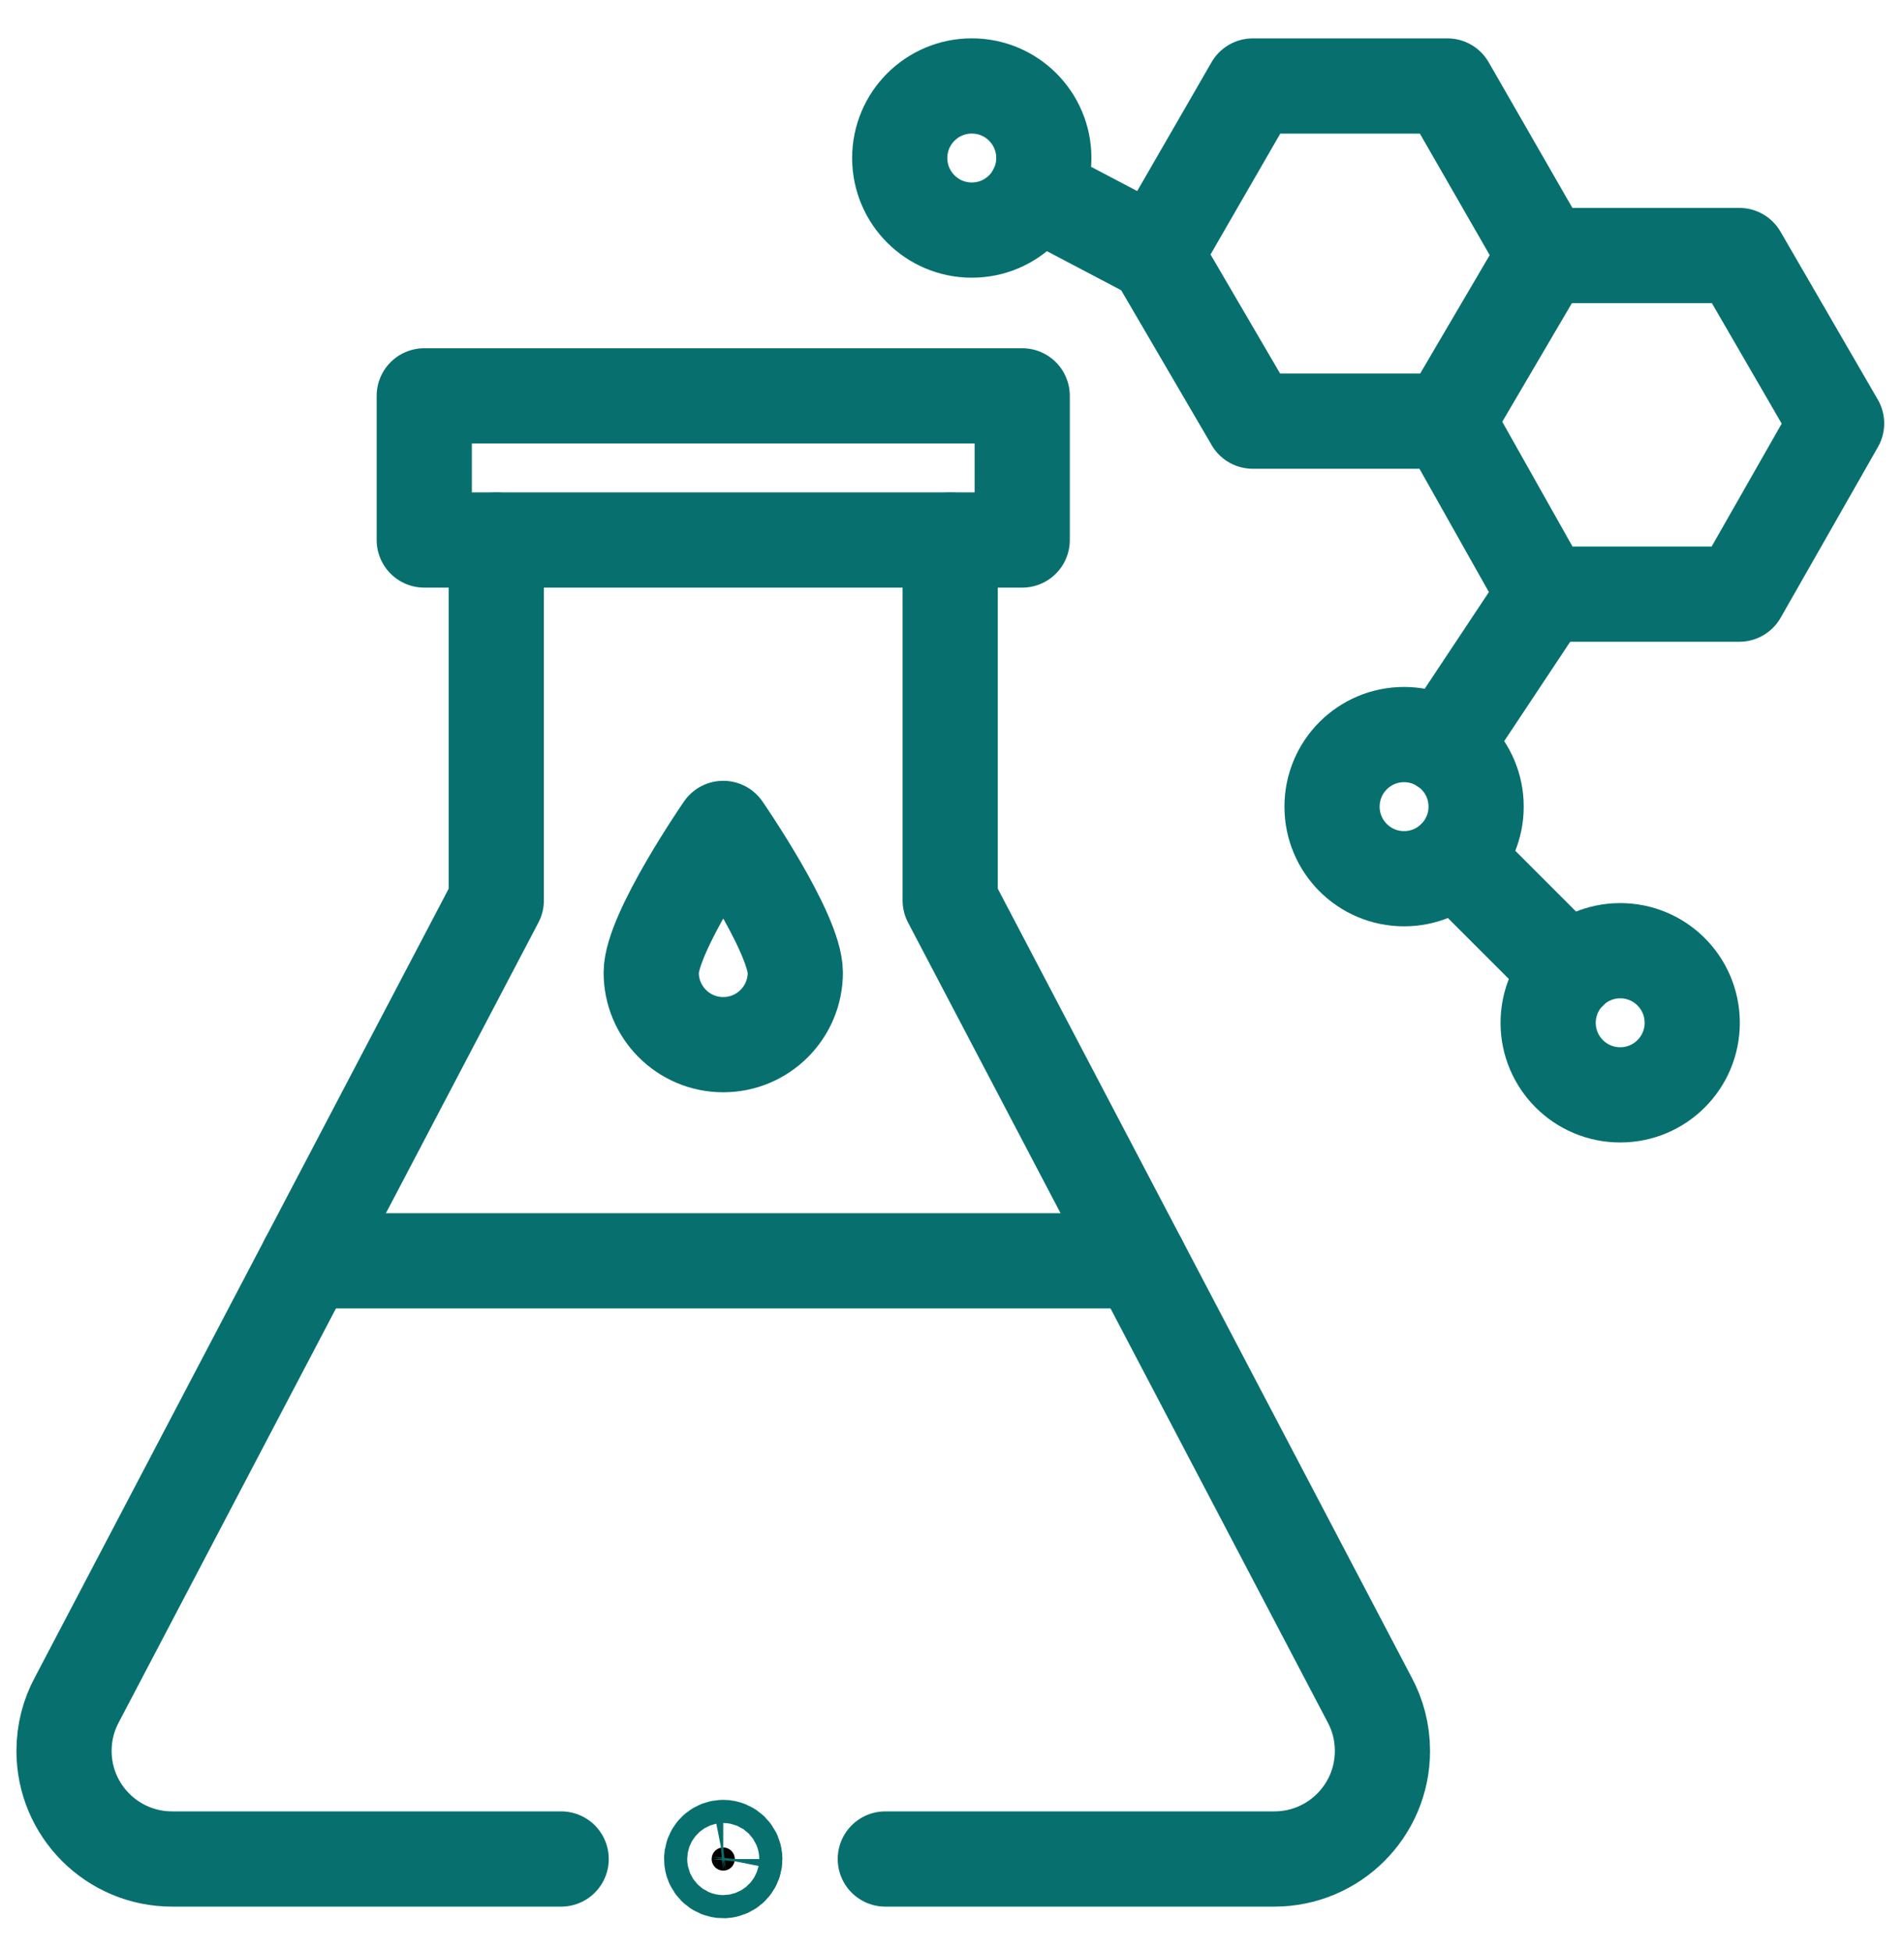 <svg width="40" height="41" viewBox="0 0 40 41" fill="none" xmlns="http://www.w3.org/2000/svg">
<path d="M10.426 11.34H8.913V8.313H21.475V11.34H10.426Z" stroke="#07706E" stroke-width="2" stroke-miterlimit="10" stroke-linecap="round" stroke-linejoin="round"/>
<path d="M32.452 5.366L32.453 5.363L30.408 1.806H26.319L24.275 5.347L26.319 8.844H30.408L32.451 5.366" stroke="#07706E" stroke-width="2" stroke-miterlimit="10" stroke-linecap="round" stroke-linejoin="round"/>
<path d="M30.407 8.847L32.451 12.477H36.54L38.584 8.892L36.54 5.366H32.451" stroke="#07706E" stroke-width="2" stroke-miterlimit="10" stroke-linecap="round" stroke-linejoin="round"/>
<path d="M31.011 16.94C31.011 17.357 30.841 17.736 30.567 18.01C30.293 18.284 29.915 18.453 29.497 18.453C28.661 18.453 27.984 17.776 27.984 16.94C27.984 16.103 28.661 15.426 29.497 15.426C30.333 15.426 31.011 16.103 31.011 16.94Z" stroke="#07706E" stroke-width="2" stroke-miterlimit="10" stroke-linecap="round" stroke-linejoin="round"/>
<path d="M35.551 21.479C35.551 22.315 34.874 22.992 34.038 22.992C33.202 22.992 32.524 22.315 32.524 21.479C32.524 21.061 32.694 20.683 32.968 20.409C33.242 20.135 33.62 19.965 34.038 19.965C34.874 19.965 35.551 20.642 35.551 21.479Z" stroke="#07706E" stroke-width="2" stroke-miterlimit="10" stroke-linecap="round" stroke-linejoin="round"/>
<path d="M32.968 20.414L30.567 18.014" stroke="#07706E" stroke-width="2" stroke-miterlimit="10" stroke-linecap="round" stroke-linejoin="round"/>
<path d="M30.326 15.676L32.451 12.477" stroke="#07706E" stroke-width="2" stroke-miterlimit="10" stroke-linecap="round" stroke-linejoin="round"/>
<path d="M21.929 3.318C21.929 4.155 21.252 4.832 20.416 4.832C19.58 4.832 18.902 4.155 18.902 3.318C18.902 2.482 19.58 1.805 20.416 1.805C21.252 1.805 21.929 2.482 21.929 3.318Z" stroke="#07706E" stroke-width="2" stroke-miterlimit="10" stroke-linecap="round" stroke-linejoin="round"/>
<path d="M21.756 4.02L24.275 5.344" stroke="#07706E" stroke-width="2" stroke-miterlimit="10" stroke-linecap="round" stroke-linejoin="round"/>
<path d="M6.454 26.477H23.934" stroke="#07706E" stroke-width="2" stroke-miterlimit="10" stroke-linecap="round" stroke-linejoin="round"/>
<path d="M16.708 20.424C16.708 21.26 16.03 21.938 15.194 21.938C14.358 21.938 13.681 21.26 13.681 20.424C13.681 19.588 15.194 17.397 15.194 17.397C15.194 17.397 16.708 19.588 16.708 20.424Z" stroke="#07706E" stroke-width="2" stroke-miterlimit="10" stroke-linecap="round" stroke-linejoin="round"/>
<path d="M15.437 39.04C15.437 38.906 15.328 38.797 15.194 38.797C15.076 38.797 14.978 38.88 14.956 38.991L14.951 39.04C14.951 39.174 15.06 39.283 15.194 39.283L15.243 39.278C15.354 39.256 15.437 39.158 15.437 39.04Z" fill="black" stroke="#07706E" stroke-width="2"/>
<path d="M19.962 11.341V18.909L28.772 35.693C28.945 36.013 29.043 36.379 29.043 36.769C29.043 38.023 28.026 39.039 26.773 39.039H18.599" stroke="#07706E" stroke-width="2" stroke-miterlimit="10" stroke-linecap="round" stroke-linejoin="round"/>
<path d="M11.789 39.039H3.615C2.361 39.039 1.345 38.023 1.345 36.769C1.345 36.379 1.443 36.013 1.616 35.693L10.426 18.909V11.341" stroke="#07706E" stroke-width="2" stroke-miterlimit="10" stroke-linecap="round" stroke-linejoin="round"/>
</svg>
